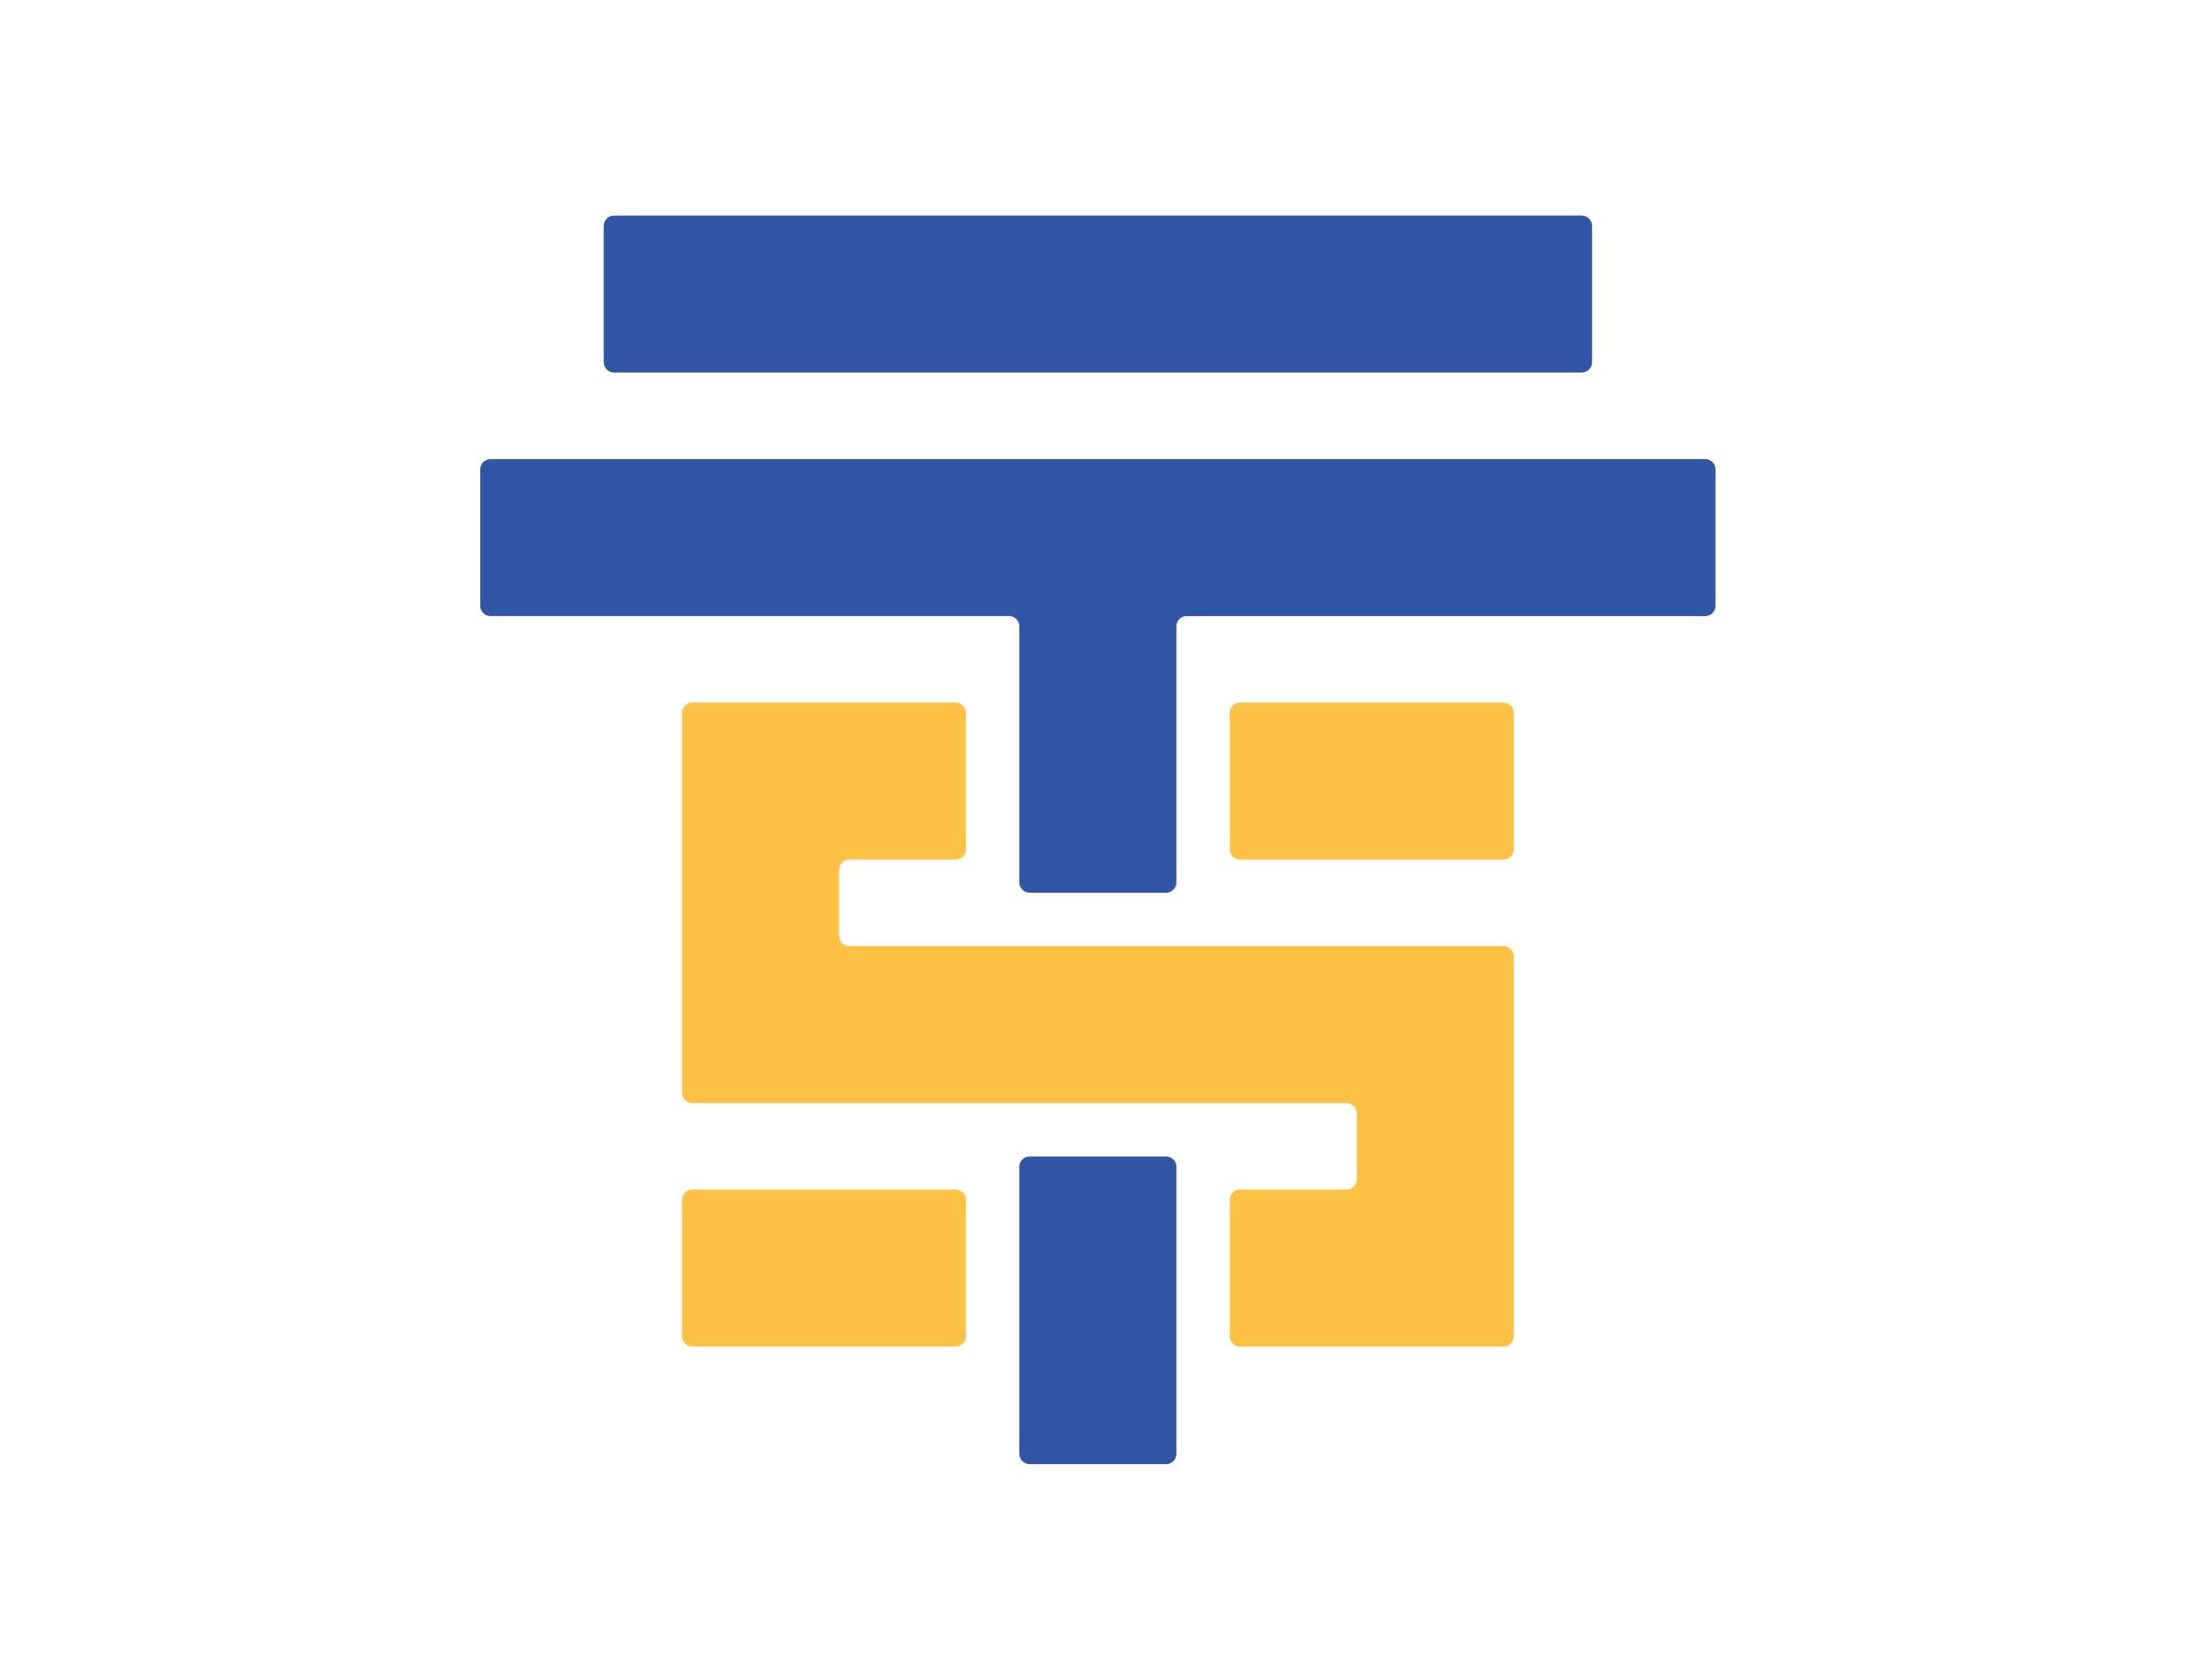 <?xml version="1.0" encoding="UTF-8"?>
<svg data-bbox="209.6 94.11 539.12 545.11" viewBox="0 0 958 733.33" xmlns="http://www.w3.org/2000/svg" data-type="color">
    <g>
        <path d="M444.89 634.71c0 2.49 2.02 4.51 4.51 4.51h59.52c2.49 0 4.51-2.02 4.51-4.51V509.38c0-2.49-2.02-4.51-4.51-4.51H449.4c-2.49 0-4.51 2.02-4.51 4.51v125.33z" fill="#3256a6" data-color="1"/>
        <path d="M209.6 204.93v59.52c0 2.49 2.02 4.51 4.51 4.51h226.27c2.49 0 4.51 2.02 4.51 4.51v111.76c0 2.49 2.02 4.51 4.51 4.51h59.52c2.49 0 4.51-2.02 4.51-4.51V273.48c0-2.49 2.02-4.51 4.51-4.51h226.27c2.49 0 4.51-2.02 4.51-4.51v-59.52c0-2.49-2.02-4.51-4.51-4.51h-530.1a4.496 4.496 0 0 0-4.51 4.5z" fill="#3256a6" data-color="1"/>
        <path d="M690.33 94.11H268c-2.49 0-4.51 2.02-4.51 4.51v59.52c0 2.49 2.02 4.51 4.51 4.51h422.34c2.49 0 4.51-2.02 4.51-4.51V98.63c0-2.5-2.02-4.52-4.52-4.52z" fill="#3256a6" data-color="1"/>
        <path d="M541.24 375.27h114.93c2.49 0 4.51-2.02 4.51-4.51v-59.52c0-2.49-2.02-4.51-4.51-4.51H541.24c-2.49 0-4.51 2.02-4.51 4.51v59.52c0 2.49 2.02 4.51 4.51 4.51z" fill="#fec144" data-color="2"/>
        <path d="M370.7 413.03c-2.49 0-4.51-2.02-4.51-4.51v-28.74c0-2.49 2.02-4.51 4.51-4.51h46.39c2.49 0 4.51-2.02 4.51-4.51v-59.52c0-2.49-2.02-4.51-4.51-4.51H302.16c-2.49 0-4.51 2.02-4.51 4.51v165.83c0 2.49 2.02 4.51 4.51 4.51h285.47c2.49 0 4.51 2.02 4.51 4.51v28.74c0 2.49-2.02 4.51-4.51 4.51h-46.39c-2.49 0-4.51 2.02-4.51 4.51v59.52c0 2.49 2.02 4.51 4.51 4.51h114.93c2.49 0 4.51-2.02 4.51-4.51V417.54c0-2.49-2.02-4.51-4.51-4.51H370.7z" fill="#fec144" data-color="2"/>
        <path d="M302.16 587.88h114.93c2.49 0 4.51-2.02 4.51-4.51v-59.52c0-2.49-2.02-4.51-4.51-4.51H302.16c-2.49 0-4.51 2.02-4.51 4.51v59.52c0 2.49 2.02 4.51 4.51 4.51z" fill="#fec144" data-color="2"/>
    </g>
</svg>

